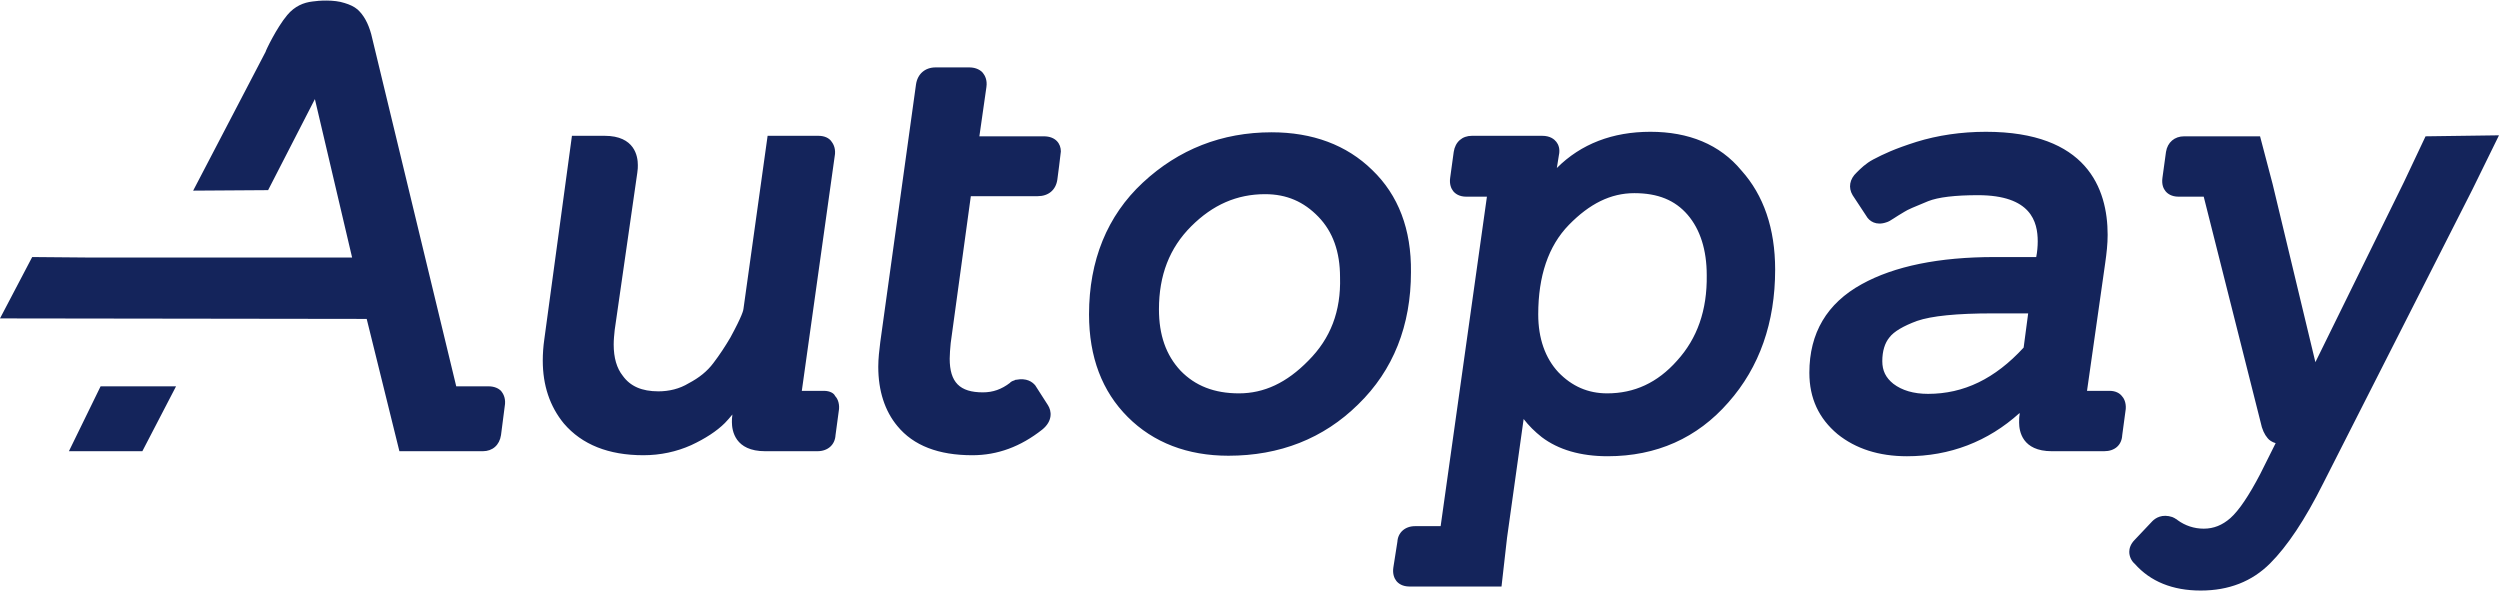 <?xml version="1.0" encoding="utf-8"?>
<!-- Generator: Adobe Illustrator 28.0.0, SVG Export Plug-In . SVG Version: 6.00 Build 0)  -->
<svg version="1.1" id="Layer_1" xmlns="http://www.w3.org/2000/svg" xmlns:xlink="http://www.w3.org/1999/xlink" x="0px" y="0px"
	 viewBox="0 0 497 118" style="enable-background:new 0 0 497 118;" xml:space="preserve">
<style type="text/css">
	.st0{fill:#14245B;}
</style>
<path class="st0" d="M163.8,77.7h-4.4l6.6-47.1c0.1-1.3-0.4-2.1-0.8-2.6c-0.4-0.5-1.2-1-2.5-1h-10.1l-4.8,34.4
	c0,0.2-0.2,1.3-2.6,5.7c-1,1.7-2.1,3.4-3.4,5.1c-1.2,1.6-2.8,2.9-4.9,4c-1.8,1.1-3.9,1.6-6,1.6c-3.3,0-5.6-1-7.1-3.1
	c-1.2-1.5-1.8-3.6-1.8-6.2c0-1,0.1-1.9,0.2-2.9l4.5-31.3c0.1-0.6,0.1-1.1,0.1-1.5c0-1.7-0.6-5.8-6.6-5.8h-6.5l-5.5,40.5
	c-0.2,1.4-0.3,2.8-0.3,4.2c0,4.9,1.4,9.1,4.2,12.5c3.6,4.2,8.9,6.3,15.8,6.3c3.4,0,6.6-0.7,9.5-2c2.8-1.3,5.1-2.8,6.7-4.4
	c0.5-0.5,1-1.1,1.5-1.7c-0.1,0.6-0.1,1.1-0.1,1.5c0,1.7,0.6,5.8,6.6,5.8h10.4c2.1,0,3.5-1.3,3.6-3.2l0.7-5.2
	c0.1-1.3-0.4-2.2-0.8-2.6C165.8,78.2,165,77.7,163.8,77.7z M207.5,27.1h-12.8l1.4-9.8c0.2-1.4-0.3-2.3-0.7-2.8
	c-0.4-0.5-1.3-1.1-2.7-1.1h-6.7c-2.1,0-3.6,1.3-3.9,3.4L175,68c-0.2,1.6-0.4,3.3-0.4,4.9c0,4.8,1.3,8.8,3.8,11.8
	c3.2,3.9,8.2,5.8,14.9,5.8c5,0,9.6-1.7,13.9-5.1c2.1-1.7,1.9-3.7,1.1-4.9l-2.5-3.9c-0.6-0.7-1.7-1.5-3.8-1.1c-0.1,0-0.2,0-0.3,0.1
	c-0.3,0.1-0.6,0.2-0.8,0.4c-0.1,0-0.1,0.1-0.1,0.1c-1.7,1.3-3.4,1.9-5.4,1.9c-4.6,0-6.6-2-6.6-6.7c0-0.9,0.1-2,0.2-3.1L193,39h13.3
	c2.1,0,3.6-1.2,3.9-3.3c0,0,0.7-5.3,0.7-5.6C210.9,28.6,209.9,27.1,207.5,27.1z M272.8,33.8c-5.1-5-11.9-7.5-20-7.5
	c-9.9,0-18.5,3.4-25.6,10c-7.1,6.6-10.7,15.5-10.7,26.2c0,8.5,2.6,15.3,7.7,20.4c5.1,5.1,11.9,7.7,20,7.7c10.2,0,18.9-3.4,25.8-10.2
	c7-6.8,10.5-15.7,10.5-26.3C280.6,45.6,278,38.8,272.8,33.8z M260.1,71.7L260.1,71.7c-4.3,4.4-8.8,6.5-13.8,6.5
	c-4.9,0-8.7-1.5-11.6-4.5c-2.9-3.1-4.3-7.1-4.3-12.2c0-6.8,2.1-12.2,6.4-16.5c4.3-4.3,9.1-6.4,14.7-6.4c4.3,0,7.7,1.5,10.6,4.5
	c2.9,3,4.3,7,4.3,12C266.6,61.9,264.5,67.3,260.1,71.7L260.1,71.7z M328.1,26.2c-7.5,0-13.8,2.4-18.6,7.2l0.4-2.5
	c0.3-1.3-0.1-2.2-0.5-2.7c-0.4-0.5-1.2-1.2-2.8-1.2h-14c-1.9,0-3.3,1.2-3.6,3.2l-0.7,5.1c-0.2,1.3,0.2,2.2,0.6,2.7
	c0.4,0.5,1.2,1.1,2.6,1.1h4.1l-9.2,65.5h-5.1c-2,0-3.4,1.3-3.5,3.1l-0.8,5.1c-0.2,1.3,0.2,2.2,0.6,2.7c0.4,0.5,1.2,1.1,2.6,1.1h18.3
	l1.1-9.7l3.3-23.6c1,1.3,2.2,2.5,3.6,3.6c3.3,2.5,7.7,3.8,13.1,3.8c9.7,0,17.8-3.6,24-10.7c6.2-7,9.3-15.9,9.3-26.4
	c0-8.2-2.3-14.8-6.7-19.7C341.9,28.7,335.7,26.2,328.1,26.2L328.1,26.2z M333.4,71.7L333.4,71.7c-3.9,4.4-8.5,6.5-13.9,6.5
	c-3.8,0-7-1.4-9.7-4.2c-2.6-2.8-4-6.7-4-11.5c0-7.6,2-13.6,6.1-17.8c4.1-4.2,8.3-6.3,13-6.3c4.7,0,8.1,1.4,10.6,4.3
	c2.5,2.9,3.8,7,3.8,12C339.4,61.7,337.4,67.3,333.4,71.7L333.4,71.7z M419.4,77.7h-4.5l3.6-25.3c0.3-2.1,0.5-3.9,0.5-5.7
	c0-9.3-4.2-20.5-24.2-20.5c-4.9,0-9.6,0.7-13.8,2c-4.4,1.4-6.5,2.4-8.6,3.5c-1.5,0.8-2.5,1.8-3.3,2.6c-1.4,1.3-1.7,3-0.8,4.5
	l2.7,4.1c0.6,1.1,2,2,4,1.3c0.4-0.1,0.9-0.4,1.5-0.8c0.5-0.3,1.2-0.8,2.1-1.3c0.6-0.4,2-1,4.7-2.1c2-0.8,5.4-1.2,9.9-1.2
	c10.6,0,11.9,5.3,11.9,9.2c0,1-0.1,2.1-0.3,3.1h-8.3c-11,0-19.9,1.8-26.4,5.4c-6.9,3.8-10.4,9.7-10.4,17.6c0,5.1,1.9,9.1,5.6,12.2
	c3.6,2.9,8.2,4.4,13.8,4.4c8.5,0,16.1-2.9,22.4-8.6l0,0.3c-0.1,0.5-0.1,1.1-0.1,1.6c0,1.7,0.6,5.7,6.5,5.7h10.4
	c2.1,0,3.5-1.2,3.6-3.2l0.7-5.2c0.1-1.3-0.4-2.2-0.8-2.6C421.4,78.2,420.6,77.7,419.4,77.7z M402.3,69.1c-5.7,6.2-11.9,9.2-19,9.2
	c-2.9,0-5.2-0.7-6.9-2c-1.5-1.2-2.2-2.6-2.2-4.5c0-2,0.5-3.6,1.4-4.7c0.9-1.2,2.8-2.3,5.5-3.3c2.9-1,7.9-1.5,15-1.5h7.1L402.3,69.1
	L402.3,69.1z M482.2,27.1l-4.3,9.1L460.3,72l-8.5-35.4l-2.5-9.5h-15.1c-1.9,0-3.3,1.2-3.6,3.1l-0.7,5.1c-0.2,1.4,0.2,2.2,0.6,2.7
	c0.4,0.5,1.2,1.1,2.6,1.1h5l11.3,44.8c0.3,1.5,0.8,2.5,1.4,3.2c0.3,0.4,0.9,0.8,1.6,1l-3.1,6.2c-2.2,4.2-4.2,7.2-5.9,8.7
	c-1.6,1.4-3.3,2.1-5.3,2.1c-1.9,0-3.7-0.6-5.2-1.7c-0.1-0.1-0.2-0.2-0.3-0.2c-0.1-0.1-0.3-0.2-0.5-0.3c-0.1,0-0.2-0.1-0.2-0.1
	c-2.1-0.7-3.4,0.2-4,0.8l-3.5,3.7c-0.9,0.9-1.1,1.8-1.1,2.4c0,0.9,0.4,1.8,1.1,2.4c3.1,3.5,7.5,5.3,13.1,5.3
	c5.6,0,10.2-1.8,13.8-5.4c3.4-3.4,6.9-8.6,10.6-16l29.6-58.3l5.3-10.8L482.2,27.1L482.2,27.1z M13.7,89.7h14.6L35,76.8H20L13.7,89.7
	z M97.1,76.8h-6.4l-16.9-70c-0.6-2.2-1.5-3.8-2.7-4.9c-0.7-0.6-1.6-1-2.6-1.3c-2.1-0.7-5.1-0.5-6.4-0.3c-1.7,0.2-3.5,0.9-5,2.7
	c-2.1,2.5-4.3,7.1-4.3,7.3L38.4,37.9l14.9-0.1l9.3-18.1L70,51.2h-52L6.4,51.1L0,63.3l72.9,0.1l6.5,26.3h16.6c1.9,0,3.3-1.2,3.6-3.2
	l0.8-6.2c0.1-1.3-0.4-2.1-0.8-2.6C99.2,77.3,98.4,76.8,97.1,76.8z"/>
</svg>
